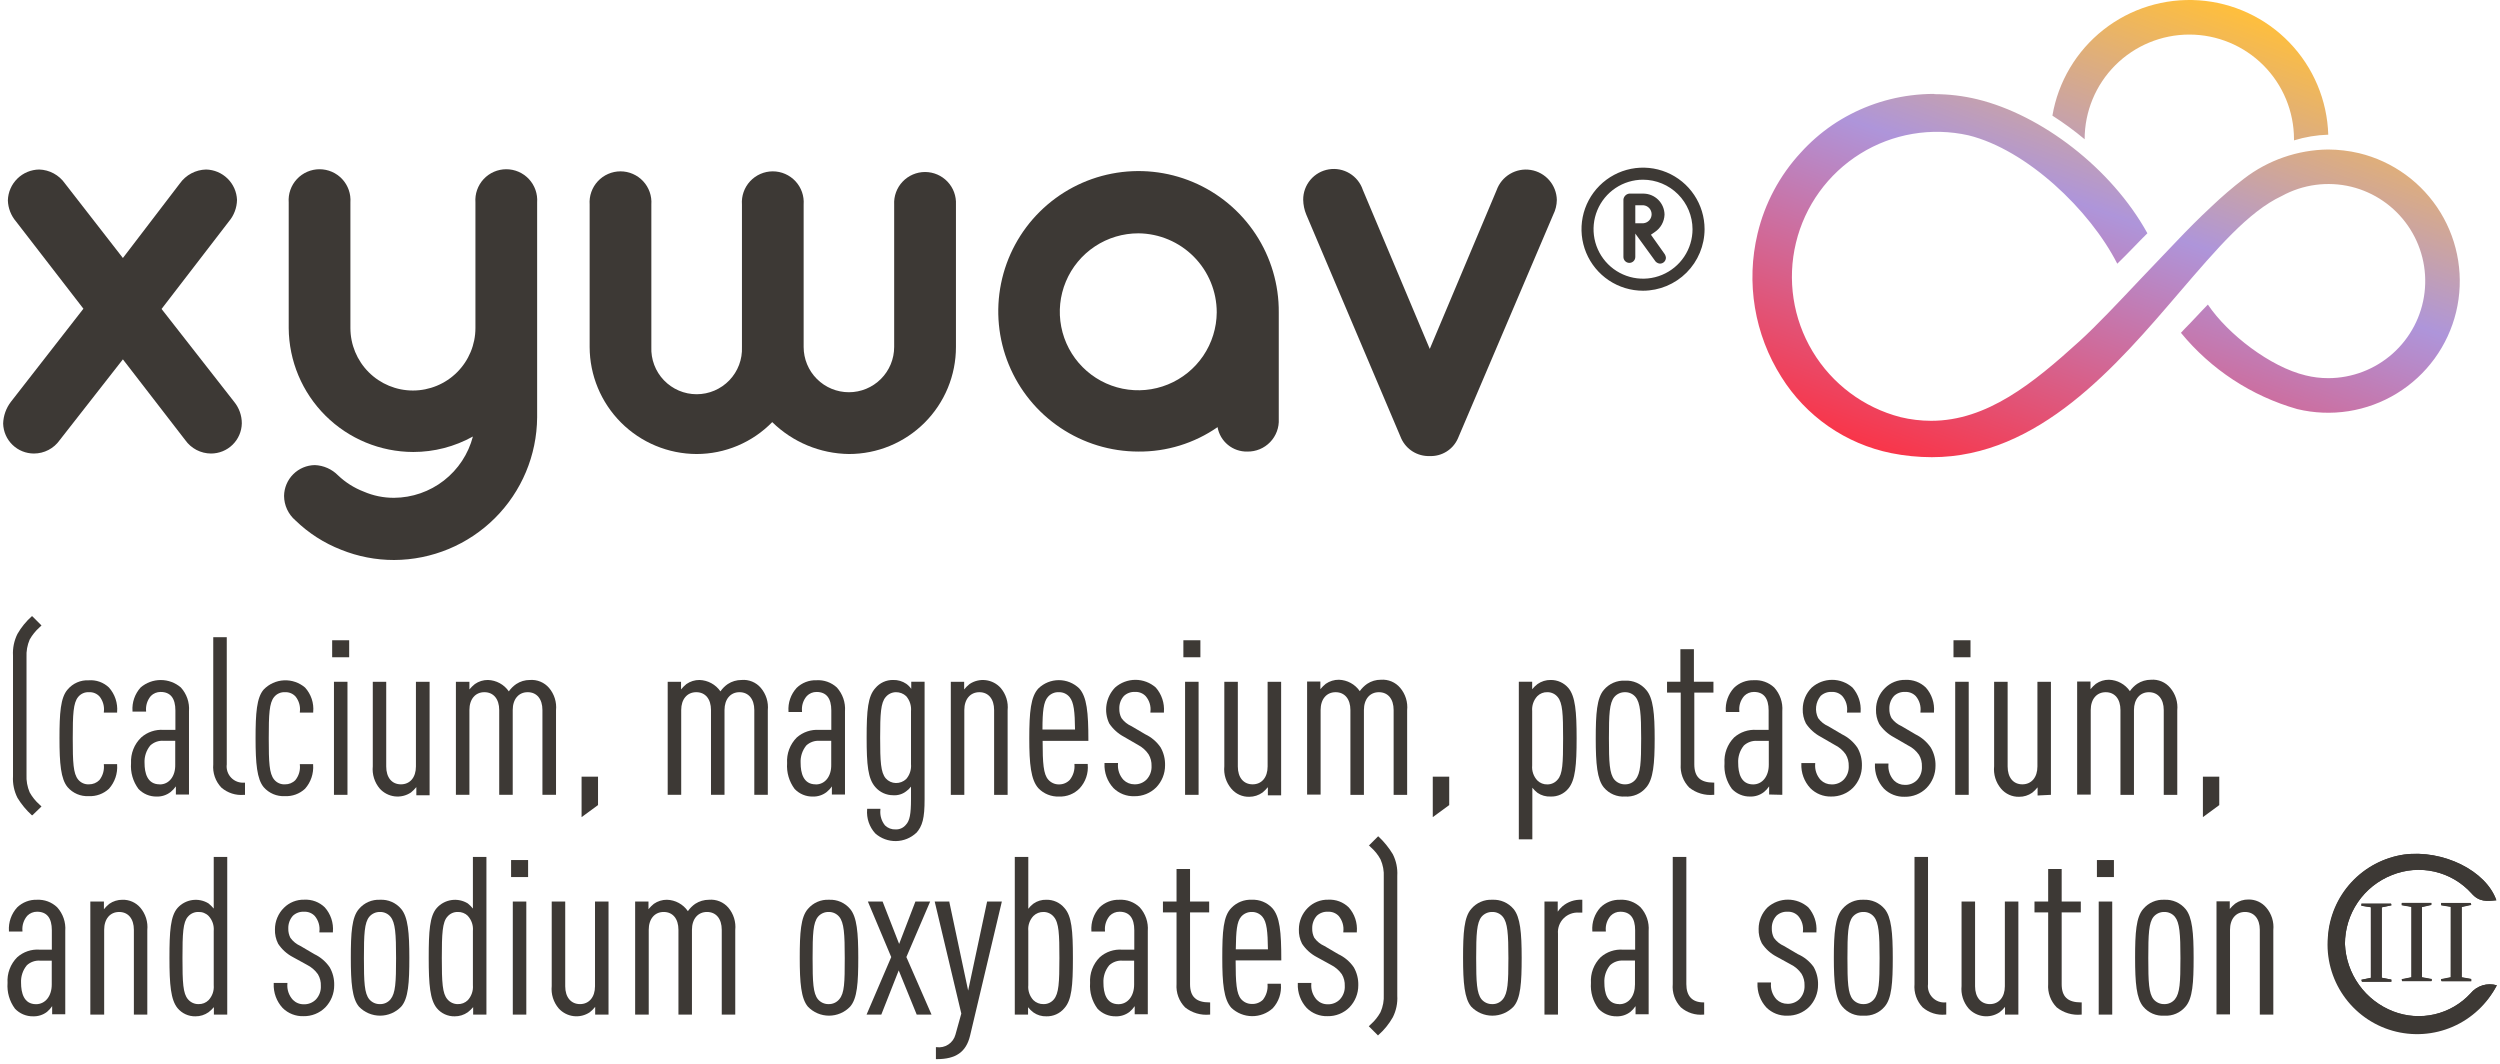 <svg width="282" height="120" viewBox="0 0 282 120" fill="none" xmlns="http://www.w3.org/2000/svg">
<path d="M281.644 111.142C281.113 110.985 280.547 110.988 280.018 111.151C279.489 111.315 279.02 111.631 278.669 112.06C277.587 113.232 276.178 114.051 274.624 114.411C273.07 114.772 271.443 114.656 269.956 114.08C268.407 113.481 267.066 112.442 266.099 111.091C265.131 109.741 264.58 108.137 264.511 106.478C264.51 104.802 265.013 103.166 265.954 101.78C266.896 100.395 268.233 99.325 269.791 98.71C271.318 98.086 273 97.947 274.608 98.314C276.217 98.68 277.673 99.533 278.78 100.757C279.643 101.758 280.533 101.675 281.589 101.547C280.432 98.205 275.584 95.817 271.195 96.387C268.899 96.734 266.792 97.862 265.23 99.581C263.668 101.3 262.747 103.505 262.621 105.825C262.494 108.144 263.172 110.436 264.538 112.314C265.904 114.192 267.876 115.542 270.121 116.137C272.324 116.714 274.656 116.535 276.746 115.63C278.835 114.724 280.56 113.144 281.644 111.142ZM273.197 110.224V102.291L274.262 102.052V101.841H270.929V102.079L272.022 102.272V110.224L270.92 110.444L270.975 110.646H274.308V110.426L273.197 110.224ZM276.438 102.263V110.224L275.336 110.444L275.391 110.655H278.743V110.417L277.669 110.224V102.281L278.743 102.043L278.697 101.85H275.355V102.089L276.438 102.263ZM266.366 110.518L266.421 110.738H269.735V110.499L268.652 110.288V102.346L269.745 102.116L269.699 101.932H266.366V102.171L267.431 102.336V110.297L266.366 110.518Z" fill="#3D3935"/>
<path d="M281.644 111.142C280.58 113.227 278.825 114.878 276.679 115.813C274.533 116.747 272.128 116.907 269.877 116.265C267.626 115.623 265.668 114.22 264.337 112.294C263.007 110.368 262.386 108.039 262.582 105.707C262.725 103.4 263.66 101.213 265.23 99.516C266.799 97.82 268.906 96.718 271.195 96.396C275.584 95.827 280.432 98.233 281.589 101.556C280.533 101.648 279.642 101.768 278.779 100.767C277.673 99.543 276.217 98.69 274.608 98.323C273 97.957 271.317 98.095 269.79 98.719C268.232 99.335 266.896 100.405 265.954 101.79C265.012 103.175 264.51 104.812 264.511 106.487C264.579 108.147 265.131 109.75 266.098 111.101C267.066 112.452 268.406 113.49 269.955 114.09C271.443 114.666 273.069 114.781 274.623 114.421C276.177 114.061 277.587 113.241 278.669 112.07C279.018 111.639 279.487 111.321 280.016 111.156C280.546 110.991 281.112 110.986 281.644 111.142Z" fill="#3D3935"/>
<path d="M273.197 110.261L274.262 110.463V110.683H270.957L270.902 110.481L272.004 110.261V102.309L270.911 102.116V101.877H274.244V102.089L273.179 102.327L273.197 110.261Z" fill="#3D3935"/>
<path d="M276.465 102.301L275.372 102.126V101.888H278.714L278.76 102.081L277.686 102.319V110.262L278.76 110.454V110.693H275.409L275.354 110.482L276.456 110.262L276.465 102.301Z" fill="#3D3935"/>
<path d="M266.365 110.518L267.44 110.298V102.337L266.374 102.172V101.933H269.717L269.763 102.116L268.67 102.346V110.288L269.753 110.5V110.738H266.439L266.365 110.518Z" fill="#3D3935"/>
<path d="M218.206 10.62C219.833 10.62 221.455 10.815 223.036 11.198C230.235 12.943 238.168 18.957 242.226 26.312C241.234 27.285 240.087 28.534 238.829 29.746C235.725 23.658 228.619 16.891 222.053 15.266C217.867 14.328 213.48 15.073 209.838 17.34C206.196 19.608 203.591 23.215 202.584 27.385C201.577 31.555 202.249 35.954 204.455 39.633C206.661 43.313 210.225 45.978 214.377 47.054C215.508 47.326 216.667 47.464 217.83 47.467C224.147 47.467 229.344 43.225 234.559 38.496C236.442 36.788 238.884 34.199 241.473 31.454C242.795 30.058 244.108 28.699 245.449 27.285C246.79 25.871 248.066 24.586 249.452 23.3C250.62 22.186 251.846 21.135 253.125 20.151C255.848 18.058 259.176 16.905 262.61 16.864C263.785 16.87 264.955 17.008 266.099 17.277C267.995 17.734 269.781 18.561 271.358 19.709C272.934 20.857 274.268 22.305 275.285 23.968C276.302 25.632 276.981 27.48 277.283 29.406C277.586 31.333 277.506 33.3 277.049 35.195C276.591 37.091 275.764 38.878 274.616 40.454C273.468 42.03 272.021 43.364 270.357 44.381C268.693 45.398 266.845 46.077 264.919 46.38C262.993 46.682 261.026 46.602 259.13 46.145C253.982 44.681 249.404 41.679 246.009 37.541C246.138 37.394 246.275 37.248 246.413 37.11C247.331 36.191 248.185 35.227 249.048 34.355C251.307 37.716 256.109 41.398 260.067 42.343C260.908 42.552 261.771 42.657 262.638 42.656C265.314 42.649 267.896 41.663 269.895 39.884C271.894 38.104 273.173 35.654 273.489 32.996C273.806 30.339 273.138 27.657 271.612 25.458C270.087 23.259 267.809 21.694 265.208 21.06C262.561 20.424 259.772 20.797 257.385 22.107C253.63 23.86 250.04 28.084 245.844 32.969C238.774 41.232 229.968 51.571 217.912 51.571C216.371 51.569 214.833 51.415 213.321 51.112C210.784 50.596 208.377 49.569 206.249 48.093C204.121 46.617 202.316 44.724 200.944 42.527C199.436 40.148 198.421 37.489 197.959 34.711C197.497 31.931 197.597 29.088 198.254 26.349C199.065 22.939 200.741 19.796 203.12 17.222C204.181 16.047 205.377 15.002 206.683 14.109C209.338 12.309 212.38 11.161 215.562 10.758C216.43 10.648 217.304 10.592 218.179 10.592L218.206 10.62ZM235.147 15.707C235.147 12.575 236.391 9.572 238.605 7.357C240.82 5.143 243.823 3.899 246.955 3.899C250.086 3.899 253.09 5.143 255.304 7.357C257.519 9.572 258.763 12.575 258.763 15.707C258.763 15.707 258.763 15.789 258.763 15.835C260.016 15.448 261.317 15.232 262.628 15.193C262.509 11.307 260.95 7.605 258.255 4.805C255.559 2.004 251.92 0.305 248.042 0.037C244.164 -0.23 240.325 0.952 237.27 3.356C234.216 5.759 232.163 9.212 231.511 13.044C232.778 13.853 233.993 14.743 235.147 15.707Z" fill="url(#paint0_linear_7_376)"/>
<path d="M23.797 51.158C23.227 51.155 22.667 51.016 22.162 50.752C21.658 50.489 21.223 50.108 20.895 49.643L13.862 40.534L6.737 49.643C6.41 50.109 5.976 50.491 5.471 50.754C4.966 51.018 4.405 51.156 3.835 51.158C2.931 51.16 2.06 50.81 1.41 50.18C0.76 49.551 0.382 48.693 0.355 47.788C0.38 46.896 0.686 46.035 1.228 45.327L9.409 34.823L1.806 24.98C1.238 24.315 0.914 23.476 0.888 22.602C0.914 21.678 1.296 20.799 1.955 20.151C2.614 19.502 3.499 19.134 4.423 19.122C4.996 19.139 5.556 19.29 6.06 19.563C6.564 19.836 6.997 20.222 7.325 20.692L13.862 29.103L20.289 20.692C20.626 20.218 21.068 19.829 21.581 19.557C22.095 19.284 22.665 19.135 23.246 19.122C24.154 19.142 25.02 19.508 25.668 20.144C26.317 20.78 26.698 21.639 26.735 22.547C26.718 23.44 26.394 24.299 25.817 24.98L18.224 34.851L26.414 45.327C26.975 46.014 27.28 46.874 27.277 47.761C27.258 48.67 26.882 49.535 26.231 50.17C25.581 50.806 24.706 51.16 23.797 51.158Z" fill="#3D3935"/>
<path d="M60.589 47.09C60.557 51.354 58.846 55.434 55.826 58.444C52.805 61.454 48.72 63.151 44.456 63.168C42.408 63.17 40.378 62.778 38.479 62.011C36.555 61.261 34.801 60.134 33.319 58.697C32.922 58.355 32.603 57.932 32.382 57.457C32.162 56.982 32.046 56.465 32.042 55.942C32.054 55.023 32.425 54.144 33.075 53.494C33.725 52.844 34.603 52.474 35.522 52.462C36.506 52.505 37.438 52.918 38.13 53.619C38.966 54.417 39.952 55.041 41.031 55.455C42.112 55.923 43.279 56.16 44.456 56.153C46.492 56.139 48.466 55.453 50.073 54.203C51.679 52.953 52.829 51.209 53.344 49.239C51.286 50.384 48.969 50.985 46.614 50.984C42.901 50.977 39.342 49.503 36.711 46.884C34.08 44.265 32.59 40.712 32.566 37V22.832C32.531 22.354 32.595 21.873 32.754 21.421C32.913 20.969 33.164 20.554 33.49 20.203C33.817 19.852 34.212 19.572 34.652 19.38C35.092 19.189 35.566 19.09 36.045 19.09C36.525 19.09 36.999 19.189 37.439 19.38C37.879 19.572 38.274 19.852 38.601 20.203C38.927 20.554 39.178 20.969 39.337 21.421C39.496 21.873 39.56 22.354 39.526 22.832V37C39.526 38.87 40.268 40.663 41.591 41.986C42.913 43.308 44.707 44.051 46.577 44.051C48.447 44.051 50.241 43.308 51.563 41.986C52.886 40.663 53.629 38.87 53.629 37V22.832C53.594 22.354 53.658 21.873 53.818 21.421C53.977 20.969 54.227 20.554 54.554 20.203C54.88 19.852 55.276 19.572 55.715 19.38C56.155 19.189 56.629 19.09 57.109 19.09C57.588 19.09 58.063 19.189 58.502 19.38C58.942 19.572 59.337 19.852 59.664 20.203C59.99 20.554 60.241 20.969 60.4 21.421C60.559 21.873 60.624 22.354 60.589 22.832V47.09Z" fill="#3D3935"/>
<path d="M107.831 39.139C107.832 40.724 107.52 42.295 106.914 43.761C106.308 45.226 105.418 46.558 104.297 47.679C103.176 48.8 101.844 49.69 100.379 50.296C98.913 50.903 97.343 51.214 95.757 51.213C92.517 51.171 89.419 49.882 87.107 47.614C85.997 48.751 84.67 49.656 83.205 50.274C81.74 50.892 80.167 51.211 78.577 51.213C75.379 51.203 72.314 49.928 70.053 47.665C67.793 45.403 66.519 42.337 66.512 39.139V23.07C66.477 22.592 66.541 22.112 66.701 21.659C66.86 21.207 67.111 20.792 67.437 20.441C67.764 20.09 68.159 19.81 68.599 19.619C69.038 19.427 69.513 19.328 69.992 19.328C70.472 19.328 70.946 19.427 71.385 19.619C71.825 19.81 72.221 20.09 72.547 20.441C72.874 20.792 73.124 21.207 73.283 21.659C73.443 22.112 73.507 22.592 73.472 23.07V39.139C73.443 39.828 73.553 40.516 73.797 41.161C74.04 41.807 74.412 42.396 74.89 42.894C75.367 43.392 75.94 43.788 76.575 44.059C77.209 44.33 77.892 44.469 78.582 44.469C79.272 44.469 79.954 44.33 80.589 44.059C81.223 43.788 81.797 43.392 82.274 42.894C82.751 42.396 83.123 41.807 83.367 41.161C83.61 40.516 83.721 39.828 83.692 39.139V23.07C83.657 22.592 83.721 22.112 83.88 21.659C84.039 21.207 84.29 20.792 84.616 20.441C84.943 20.09 85.338 19.81 85.778 19.619C86.218 19.427 86.692 19.328 87.171 19.328C87.651 19.328 88.125 19.427 88.565 19.619C89.004 19.81 89.4 20.09 89.727 20.441C90.053 20.792 90.304 21.207 90.463 21.659C90.622 22.112 90.686 22.592 90.651 23.07V39.139C90.651 40.492 91.189 41.791 92.147 42.748C93.104 43.706 94.403 44.244 95.757 44.244C97.111 44.244 98.409 43.706 99.366 42.748C100.324 41.791 100.862 40.492 100.862 39.139V23.07C100.837 22.598 100.91 22.125 101.074 21.681C101.238 21.237 101.491 20.831 101.817 20.488C102.142 20.145 102.535 19.872 102.97 19.685C103.405 19.498 103.873 19.402 104.346 19.402C104.819 19.402 105.288 19.498 105.723 19.685C106.158 19.872 106.55 20.145 106.876 20.488C107.202 20.831 107.455 21.237 107.619 21.681C107.783 22.125 107.855 22.598 107.831 23.07V39.139Z" fill="#3D3935"/>
<path d="M144.245 47.264C144.27 47.742 144.197 48.22 144.029 48.669C143.862 49.117 143.604 49.526 143.271 49.871C142.939 50.215 142.539 50.488 142.097 50.671C141.654 50.855 141.179 50.945 140.701 50.937C139.904 50.955 139.126 50.688 138.51 50.182C137.893 49.677 137.478 48.967 137.34 48.182C134.717 50.005 131.591 50.968 128.397 50.937C125.264 50.931 122.204 49.996 119.604 48.249C117.003 46.503 114.98 44.023 113.79 41.126C112.6 38.228 112.297 35.042 112.92 31.972C113.542 28.902 115.062 26.086 117.287 23.881C119.512 21.676 122.341 20.18 125.416 19.585C128.491 18.989 131.674 19.32 134.562 20.535C137.449 21.75 139.91 23.795 141.634 26.41C143.358 29.026 144.267 32.094 144.245 35.227V47.264ZM128.424 26.32C126.675 26.315 124.963 26.828 123.505 27.795C122.047 28.762 120.908 30.139 120.233 31.752C119.557 33.366 119.374 35.144 119.708 36.861C120.042 38.578 120.878 40.158 122.109 41.401C123.34 42.644 124.912 43.494 126.626 43.844C128.34 44.194 130.12 44.028 131.74 43.367C133.36 42.707 134.747 41.581 135.728 40.132C136.708 38.683 137.237 36.976 137.248 35.227C137.246 32.879 136.318 30.628 134.666 28.96C133.014 27.293 130.771 26.344 128.424 26.32Z" fill="#3D3935"/>
<path d="M175.207 24.209L164.446 49.469C164.174 50.079 163.725 50.594 163.156 50.946C162.588 51.298 161.927 51.471 161.26 51.443C160.592 51.464 159.933 51.288 159.364 50.937C158.796 50.586 158.344 50.075 158.064 49.469L147.349 24.209C147.128 23.676 147.01 23.106 147 22.529C146.996 21.707 147.285 20.91 147.815 20.282C148.346 19.654 149.083 19.236 149.895 19.104C150.706 18.971 151.538 19.132 152.241 19.558C152.944 19.984 153.472 20.646 153.73 21.427L161.278 39.359L168.816 21.455C169.09 20.683 169.626 20.031 170.331 19.614C171.036 19.197 171.865 19.04 172.673 19.171C173.482 19.302 174.219 19.713 174.755 20.331C175.292 20.95 175.595 21.738 175.611 22.556C175.603 23.131 175.464 23.696 175.207 24.209Z" fill="#3D3935"/>
<path d="M3.597 91.963H3.652L4.681 90.971L4.451 90.751C4.009 90.361 3.636 89.898 3.349 89.383C3.078 88.752 2.956 88.067 2.991 87.381V74.141C2.956 73.455 3.078 72.77 3.349 72.139C3.639 71.626 4.012 71.164 4.451 70.771L4.681 70.551L3.643 69.513H3.588C2.942 70.089 2.393 70.764 1.963 71.515C1.59 72.269 1.419 73.108 1.467 73.948V87.565C1.417 88.406 1.592 89.246 1.972 89.998C2.416 90.728 2.964 91.39 3.597 91.963Z" fill="#3D3935"/>
<path d="M13.211 86.26V86.196H11.714V86.26C11.779 86.882 11.598 87.505 11.209 87.995C11.057 88.149 10.875 88.27 10.675 88.352C10.474 88.434 10.259 88.475 10.043 88.473C9.81 88.487 9.576 88.445 9.362 88.351C9.148 88.257 8.96 88.113 8.813 87.931C8.262 87.261 8.207 86.003 8.207 83.285C8.207 80.567 8.262 79.291 8.813 78.621C8.96 78.439 9.148 78.295 9.362 78.201C9.576 78.106 9.81 78.065 10.043 78.079C10.266 78.067 10.489 78.106 10.696 78.191C10.903 78.277 11.087 78.408 11.237 78.575C11.429 78.819 11.57 79.099 11.652 79.399C11.734 79.698 11.755 80.011 11.714 80.319V80.383H13.211V80.31C13.253 79.813 13.193 79.312 13.035 78.838C12.878 78.365 12.625 77.928 12.293 77.555C11.99 77.266 11.63 77.044 11.237 76.903C10.843 76.762 10.423 76.706 10.006 76.738C9.557 76.716 9.108 76.797 8.695 76.978C8.283 77.157 7.917 77.431 7.628 77.776C6.82 78.694 6.71 80.448 6.71 83.285C6.71 86.122 6.857 87.876 7.628 88.794C7.921 89.133 8.288 89.4 8.7 89.575C9.112 89.75 9.559 89.828 10.006 89.804C10.424 89.825 10.841 89.762 11.234 89.618C11.627 89.475 11.987 89.254 12.293 88.969C12.619 88.602 12.868 88.173 13.026 87.707C13.184 87.242 13.247 86.75 13.211 86.26Z" fill="#3D3935"/>
<path d="M19.84 88.703V89.621H21.318V80.219C21.355 79.735 21.293 79.248 21.135 78.788C20.977 78.329 20.727 77.906 20.4 77.547C19.769 77.005 18.964 76.707 18.132 76.707C17.3 76.707 16.495 77.005 15.864 77.547C15.54 77.905 15.292 78.324 15.134 78.78C14.976 79.236 14.912 79.719 14.946 80.201V80.265H16.479V80.219C16.449 79.911 16.481 79.6 16.574 79.305C16.667 79.01 16.819 78.737 17.021 78.502C17.164 78.358 17.334 78.244 17.522 78.167C17.71 78.09 17.911 78.051 18.114 78.052C19.225 78.052 19.785 78.759 19.785 80.146V82.331H18.453C17.997 82.298 17.538 82.357 17.105 82.504C16.671 82.65 16.271 82.882 15.928 83.185C15.54 83.558 15.237 84.01 15.039 84.511C14.841 85.011 14.753 85.549 14.781 86.086C14.701 87.122 14.998 88.152 15.616 88.988C15.88 89.267 16.199 89.488 16.553 89.637C16.907 89.785 17.289 89.858 17.673 89.851C18.236 89.868 18.788 89.69 19.234 89.346C19.465 89.161 19.669 88.945 19.84 88.703ZM18.003 88.474C16.599 88.474 16.305 87.16 16.305 86.068C16.266 85.349 16.498 84.641 16.957 84.085C17.156 83.901 17.391 83.76 17.646 83.669C17.902 83.579 18.174 83.543 18.444 83.561H19.766V86.261C19.794 87.564 19.069 88.483 18.031 88.483L18.003 88.474Z" fill="#3D3935"/>
<path d="M25.579 86.216V71.874H24.055V86.216C24.012 86.694 24.072 87.175 24.23 87.628C24.388 88.081 24.642 88.495 24.973 88.842C25.322 89.142 25.727 89.37 26.166 89.51C26.604 89.651 27.067 89.701 27.525 89.659H27.636V88.282H27.562C27.288 88.306 27.013 88.268 26.755 88.172C26.498 88.075 26.265 87.922 26.075 87.724C25.885 87.526 25.741 87.287 25.655 87.026C25.57 86.765 25.543 86.488 25.579 86.216Z" fill="#3D3935"/>
<path d="M35.32 86.261V86.197H33.823V86.261C33.858 86.569 33.831 86.881 33.744 87.179C33.657 87.477 33.513 87.755 33.318 87.996C33.167 88.151 32.985 88.273 32.784 88.356C32.584 88.438 32.369 88.478 32.152 88.474C31.919 88.488 31.685 88.446 31.471 88.352C31.257 88.258 31.069 88.114 30.922 87.932C30.371 87.262 30.316 86.004 30.316 83.286C30.316 80.568 30.371 79.292 30.922 78.621C31.069 78.44 31.257 78.296 31.471 78.202C31.685 78.107 31.919 78.066 32.152 78.08C32.375 78.068 32.599 78.106 32.805 78.192C33.012 78.278 33.196 78.409 33.346 78.576C33.538 78.82 33.679 79.1 33.761 79.4C33.843 79.699 33.864 80.012 33.823 80.32V80.384H35.329V80.311C35.376 79.813 35.319 79.311 35.161 78.837C35.003 78.362 34.747 77.926 34.411 77.556C33.752 76.992 32.902 76.701 32.035 76.742C31.168 76.782 30.349 77.153 29.746 77.777C28.948 78.695 28.828 80.449 28.828 83.286C28.828 86.123 28.984 87.877 29.746 88.795C30.042 89.133 30.41 89.4 30.824 89.575C31.237 89.75 31.685 89.828 32.134 89.805C32.55 89.825 32.966 89.762 33.357 89.618C33.748 89.475 34.106 89.254 34.411 88.969C34.736 88.602 34.983 88.172 35.139 87.707C35.295 87.242 35.357 86.75 35.32 86.261Z" fill="#3D3935"/>
<path d="M39.387 72.221H37.468V74.139H39.387V72.221Z" fill="#3D3935"/>
<path d="M39.195 76.904H37.671V89.657H39.195V76.904Z" fill="#3D3935"/>
<path d="M46.917 86.462C46.917 87.683 46.256 88.473 45.227 88.473C44.199 88.473 43.566 87.702 43.566 86.462V76.904H42.05V86.435C42.005 86.887 42.052 87.344 42.188 87.778C42.324 88.212 42.545 88.614 42.84 88.96C43.277 89.442 43.873 89.751 44.518 89.83C45.164 89.909 45.817 89.754 46.357 89.391C46.579 89.21 46.782 89.007 46.963 88.785V89.703H48.459V76.904H46.917V86.462Z" fill="#3D3935"/>
<path d="M59.772 76.702C59.224 76.698 58.687 76.858 58.23 77.161C57.905 77.385 57.622 77.665 57.394 77.987C57.131 77.603 56.781 77.287 56.372 77.064C55.964 76.841 55.509 76.716 55.043 76.702C54.515 76.695 53.997 76.856 53.565 77.161C53.34 77.341 53.134 77.544 52.95 77.767V76.904H51.426V89.657H52.95V80.09C52.95 78.868 53.611 78.079 54.639 78.079C55.668 78.079 56.311 78.85 56.311 80.09V89.657H57.835V80.09C57.835 78.868 58.496 78.079 59.524 78.079C60.553 78.079 61.186 78.85 61.186 80.09V89.657H62.719V80.117C62.764 79.665 62.718 79.208 62.582 78.774C62.446 78.34 62.225 77.938 61.93 77.592C61.665 77.285 61.332 77.045 60.957 76.89C60.582 76.735 60.176 76.671 59.772 76.702Z" fill="#3D3935"/>
<path d="M67.457 90.814V87.61H65.602V92.173L67.429 90.833L67.457 90.814Z" fill="#3D3935"/>
<path d="M83.644 76.702C83.093 76.7 82.553 76.859 82.092 77.161C81.768 77.383 81.488 77.663 81.266 77.987C81 77.603 80.648 77.287 80.239 77.064C79.829 76.841 79.372 76.717 78.906 76.702C78.377 76.698 77.861 76.858 77.427 77.161C77.205 77.342 77.002 77.545 76.822 77.767V76.904H75.316V89.657H76.84V80.09C76.84 78.869 77.51 78.079 78.538 78.079C79.567 78.079 80.2 78.85 80.2 80.09V89.657H81.725V80.09C81.725 78.869 82.395 78.079 83.414 78.079C84.433 78.079 85.085 78.85 85.085 80.09V89.657H86.609V80.117C86.654 79.665 86.608 79.208 86.472 78.774C86.336 78.341 86.115 77.939 85.82 77.592C85.555 77.28 85.219 77.037 84.84 76.882C84.462 76.727 84.051 76.665 83.644 76.702Z" fill="#3D3935"/>
<path d="M93.836 88.704V89.623H95.315V80.22C95.35 79.736 95.287 79.25 95.129 78.79C94.971 78.331 94.722 77.909 94.397 77.548C94.088 77.263 93.724 77.044 93.328 76.903C92.932 76.763 92.511 76.704 92.092 76.731C91.681 76.717 91.271 76.786 90.888 76.934C90.504 77.082 90.155 77.307 89.861 77.594C89.535 77.951 89.285 78.37 89.128 78.826C88.97 79.283 88.907 79.766 88.942 80.248V80.312H90.467V80.22C90.435 79.912 90.468 79.6 90.563 79.304C90.657 79.009 90.812 78.736 91.018 78.503C91.16 78.358 91.33 78.243 91.518 78.166C91.706 78.089 91.907 78.05 92.11 78.053C93.212 78.053 93.772 78.76 93.772 80.147V82.332H92.404C91.948 82.301 91.49 82.36 91.056 82.506C90.623 82.653 90.223 82.884 89.879 83.186C89.501 83.564 89.208 84.019 89.019 84.519C88.831 85.019 88.751 85.554 88.786 86.088C88.71 87.125 89.01 88.155 89.631 88.989C89.895 89.268 90.214 89.49 90.568 89.638C90.922 89.787 91.304 89.86 91.688 89.852C92.248 89.868 92.796 89.69 93.24 89.347C93.47 89.164 93.671 88.948 93.836 88.704ZM92 88.475C90.604 88.475 90.311 87.162 90.311 86.069C90.269 85.351 90.498 84.643 90.953 84.086C91.153 83.902 91.387 83.761 91.643 83.671C91.899 83.581 92.17 83.544 92.441 83.563H93.763V86.262C93.79 87.566 93.065 88.484 92.028 88.484L92 88.475Z" fill="#3D3935"/>
<path d="M103.33 93.991C104.065 93.174 104.294 92.283 104.294 90.153V76.903H102.789V77.702C102.636 77.482 102.446 77.289 102.228 77.133C101.793 76.837 101.276 76.686 100.75 76.701C100.368 76.694 99.988 76.772 99.64 76.931C99.292 77.09 98.984 77.325 98.739 77.619C97.904 78.538 97.757 80.08 97.757 83.193C97.757 86.305 97.904 87.839 98.739 88.785C98.988 89.074 99.297 89.305 99.644 89.464C99.991 89.622 100.369 89.704 100.75 89.703C101.27 89.74 101.786 89.587 102.201 89.271C102.416 89.123 102.605 88.94 102.761 88.73V90.153C102.761 91.833 102.614 92.586 102.183 93.036C102.043 93.207 101.866 93.343 101.666 93.434C101.465 93.525 101.246 93.567 101.026 93.559C100.807 93.569 100.588 93.534 100.382 93.457C100.177 93.38 99.99 93.261 99.832 93.109C99.633 92.864 99.484 92.582 99.394 92.28C99.305 91.978 99.275 91.66 99.309 91.346V91.236H97.812V91.31C97.77 91.799 97.83 92.291 97.988 92.755C98.146 93.22 98.399 93.647 98.73 94.009C99.372 94.579 100.205 94.887 101.063 94.873C101.921 94.86 102.743 94.525 103.367 93.936L103.33 93.991ZM102.761 80.218V86.186C102.788 86.49 102.754 86.796 102.661 87.086C102.568 87.376 102.418 87.645 102.219 87.876C101.904 88.172 101.486 88.333 101.053 88.326C100.838 88.322 100.625 88.273 100.429 88.183C100.233 88.093 100.058 87.963 99.915 87.802C99.345 87.132 99.281 85.892 99.281 83.211C99.281 80.53 99.345 79.263 99.915 78.62C100.054 78.454 100.228 78.319 100.425 78.225C100.621 78.132 100.836 78.082 101.053 78.079C101.486 78.071 101.904 78.232 102.219 78.528C102.418 78.759 102.568 79.028 102.661 79.318C102.754 79.608 102.788 79.914 102.761 80.218Z" fill="#3D3935"/>
<path d="M108.775 80.091C108.775 78.87 109.446 78.08 110.474 78.08C111.502 78.08 112.136 78.852 112.136 80.091V89.659H113.66V80.119C113.707 79.666 113.662 79.209 113.526 78.775C113.39 78.34 113.167 77.939 112.871 77.594C112.435 77.112 111.841 76.803 111.197 76.724C110.553 76.645 109.902 76.8 109.363 77.162C109.139 77.34 108.935 77.544 108.757 77.768V76.905H107.251V89.659H108.775V80.091Z" fill="#3D3935"/>
<path d="M119.454 89.85C119.884 89.869 120.313 89.798 120.714 89.639C121.114 89.481 121.477 89.24 121.777 88.932C122.111 88.572 122.366 88.145 122.524 87.68C122.683 87.215 122.741 86.721 122.695 86.232V86.168H121.198V86.232C121.251 86.86 121.06 87.485 120.666 87.977C120.509 88.139 120.32 88.267 120.112 88.354C119.904 88.441 119.68 88.484 119.454 88.482C119.225 88.485 118.997 88.439 118.788 88.345C118.578 88.252 118.392 88.113 118.242 87.94C117.7 87.334 117.608 86.103 117.608 83.569H122.769V83.496C122.769 80.365 122.603 78.602 121.731 77.647C121.115 77.052 120.292 76.72 119.436 76.72C118.579 76.72 117.756 77.052 117.14 77.647C116.268 78.565 116.103 80.301 116.103 83.294C116.103 86.15 116.277 87.977 117.14 88.922C117.439 89.231 117.799 89.474 118.198 89.633C118.597 89.793 119.025 89.867 119.454 89.85ZM119.454 78.079C119.679 78.074 119.903 78.12 120.108 78.214C120.313 78.308 120.495 78.447 120.638 78.62C121.134 79.199 121.244 80.31 121.263 82.293H117.59C117.59 80.2 117.719 79.171 118.196 78.62C118.349 78.439 118.543 78.295 118.761 78.201C118.979 78.107 119.217 78.065 119.454 78.079Z" fill="#3D3935"/>
<path d="M129.197 82.834L127.636 81.915C127.182 81.716 126.789 81.399 126.498 80.997C126.329 80.672 126.247 80.308 126.259 79.941C126.238 79.411 126.426 78.893 126.782 78.5C126.952 78.343 127.152 78.222 127.37 78.145C127.587 78.067 127.819 78.035 128.049 78.05C128.27 78.039 128.49 78.076 128.694 78.159C128.899 78.241 129.083 78.367 129.234 78.527C129.443 78.77 129.598 79.054 129.69 79.361C129.782 79.668 129.808 79.991 129.766 80.309V80.382H131.291V80.309C131.328 79.811 131.266 79.312 131.108 78.839C130.951 78.366 130.701 77.929 130.372 77.554C129.738 76.995 128.922 76.686 128.077 76.686C127.232 76.686 126.415 76.995 125.781 77.554C125.272 78.081 124.936 78.752 124.817 79.475C124.699 80.199 124.805 80.941 125.12 81.603C125.541 82.235 126.112 82.752 126.782 83.109L128.371 84.027C128.848 84.275 129.255 84.638 129.555 85.083C129.794 85.482 129.912 85.941 129.895 86.405C129.908 86.682 129.866 86.958 129.772 87.218C129.677 87.478 129.532 87.717 129.344 87.92C129.164 88.104 128.948 88.248 128.709 88.343C128.47 88.438 128.214 88.482 127.958 88.471C127.501 88.474 127.062 88.296 126.736 87.975C126.509 87.731 126.335 87.441 126.228 87.124C126.12 86.808 126.081 86.472 126.112 86.139V86.066H124.588V86.139C124.565 86.642 124.643 87.145 124.816 87.618C124.99 88.091 125.255 88.524 125.598 88.894C125.908 89.199 126.277 89.439 126.683 89.597C127.089 89.754 127.522 89.828 127.958 89.812C128.411 89.82 128.861 89.737 129.282 89.568C129.703 89.399 130.086 89.148 130.409 88.829C131.062 88.159 131.425 87.258 131.419 86.323C131.438 85.616 131.264 84.917 130.914 84.303C130.481 83.67 129.889 83.163 129.197 82.834Z" fill="#3D3935"/>
<path d="M135.404 72.221H133.485V74.139H135.404V72.221Z" fill="#3D3935"/>
<path d="M135.201 76.904H133.677V89.657H135.201V76.904Z" fill="#3D3935"/>
<path d="M142.409 89.4C142.629 89.217 142.832 89.014 143.015 88.794V89.713H144.512V76.904H142.987V86.462C142.987 87.683 142.326 88.473 141.298 88.473C140.269 88.473 139.627 87.702 139.627 86.462V76.904H138.103V86.435C138.058 86.887 138.104 87.344 138.24 87.778C138.376 88.212 138.597 88.614 138.892 88.96C139.139 89.257 139.449 89.494 139.801 89.653C140.152 89.812 140.536 89.889 140.921 89.878C141.455 89.877 141.975 89.71 142.409 89.4Z" fill="#3D3935"/>
<path d="M157.202 80.091V89.658H158.726V80.118C158.772 79.666 158.727 79.21 158.593 78.776C158.459 78.342 158.238 77.94 157.945 77.593C157.68 77.277 157.344 77.029 156.964 76.869C156.584 76.71 156.171 76.643 155.76 76.675C155.212 76.671 154.674 76.831 154.217 77.134C153.893 77.359 153.61 77.639 153.382 77.96C153.118 77.577 152.768 77.26 152.36 77.037C151.952 76.814 151.496 76.69 151.031 76.675C150.5 76.671 149.98 76.831 149.544 77.134C149.322 77.315 149.119 77.518 148.938 77.74V76.877H147.441V89.631H148.965V80.091C148.965 78.87 149.626 78.08 150.655 78.08C151.683 78.08 152.326 78.851 152.326 80.091V89.658H153.85V80.091C153.85 78.87 154.511 78.08 155.54 78.08C156.568 78.08 157.202 78.851 157.202 80.091Z" fill="#3D3935"/>
<path d="M161.617 92.173L163.472 90.814V87.61H161.617V92.173Z" fill="#3D3935"/>
<path d="M177.843 83.284C177.843 80.263 177.696 78.555 176.924 77.619C176.678 77.327 176.37 77.093 176.022 76.934C175.674 76.775 175.296 76.696 174.914 76.7C174.385 76.694 173.868 76.855 173.435 77.159C173.211 77.331 173.008 77.528 172.829 77.747V76.902H171.323V94.679H172.848V88.857C173.022 89.071 173.219 89.265 173.435 89.436C173.87 89.731 174.389 89.876 174.914 89.849C175.297 89.864 175.679 89.789 176.028 89.629C176.378 89.47 176.685 89.231 176.924 88.931C177.696 87.994 177.843 86.296 177.843 83.284ZM176.318 83.284C176.318 86.121 176.263 87.333 175.694 87.948C175.554 88.116 175.378 88.251 175.18 88.343C174.981 88.435 174.765 88.482 174.546 88.481C174.336 88.489 174.126 88.453 173.93 88.375C173.734 88.298 173.556 88.18 173.408 88.031C173.198 87.806 173.038 87.539 172.938 87.248C172.838 86.957 172.801 86.648 172.829 86.341V80.217C172.803 79.911 172.841 79.602 172.941 79.311C173.04 79.02 173.199 78.754 173.408 78.528C173.556 78.378 173.734 78.261 173.93 78.183C174.126 78.106 174.336 78.07 174.546 78.078C174.77 78.076 174.99 78.125 175.192 78.22C175.394 78.316 175.572 78.455 175.712 78.629C176.263 79.299 176.318 80.538 176.318 83.284Z" fill="#3D3935"/>
<path d="M185.683 88.832C186.491 87.914 186.647 86.142 186.647 83.323C186.647 80.504 186.491 78.732 185.683 77.814C185.394 77.468 185.029 77.195 184.616 77.015C184.204 76.835 183.755 76.753 183.305 76.776C182.854 76.754 182.404 76.835 181.99 77.015C181.576 77.195 181.209 77.469 180.918 77.814C180.119 78.732 180 80.504 180 83.323C180 86.142 180.156 87.914 180.918 88.832C181.208 89.177 181.575 89.45 181.99 89.627C182.404 89.804 182.855 89.881 183.305 89.851C183.754 89.882 184.203 89.805 184.617 89.628C185.03 89.451 185.395 89.178 185.683 88.832ZM182.093 78.622C182.242 78.447 182.428 78.308 182.638 78.214C182.847 78.12 183.075 78.075 183.305 78.08C183.53 78.075 183.754 78.122 183.959 78.216C184.164 78.309 184.346 78.448 184.489 78.622C185.031 79.283 185.123 80.541 185.123 83.286C185.123 86.032 185.059 87.244 184.489 87.932C184.346 88.106 184.164 88.245 183.959 88.339C183.754 88.433 183.53 88.479 183.305 88.474C183.075 88.48 182.847 88.434 182.638 88.34C182.428 88.247 182.242 88.107 182.093 87.932C181.551 87.262 181.487 86.004 181.487 83.286C181.487 80.569 181.542 79.301 182.093 78.622Z" fill="#3D3935"/>
<path d="M190.549 88.839C191.326 89.459 192.314 89.752 193.304 89.656H193.368V88.279H193.304C191.789 88.279 191.118 87.636 191.118 86.213V78.124H193.276V76.902H191.073V73.23H189.548V76.902H188.042V78.124H189.585V86.213C189.55 86.694 189.617 87.177 189.783 87.63C189.95 88.083 190.211 88.495 190.549 88.839Z" fill="#3D3935"/>
<path d="M201.044 89.657V80.218C201.081 79.734 201.019 79.247 200.861 78.787C200.703 78.328 200.453 77.905 200.126 77.546C199.818 77.26 199.454 77.04 199.058 76.9C198.662 76.759 198.241 76.701 197.821 76.729C197.41 76.715 197.001 76.784 196.617 76.932C196.234 77.08 195.884 77.305 195.59 77.592C195.264 77.949 195.015 78.368 194.857 78.824C194.699 79.28 194.636 79.764 194.672 80.246V80.31H196.196V80.218C196.165 79.909 196.197 79.597 196.292 79.302C196.387 79.007 196.542 78.734 196.747 78.501C196.89 78.357 197.06 78.243 197.248 78.166C197.436 78.089 197.637 78.05 197.84 78.051C198.942 78.051 199.502 78.758 199.502 80.145V82.33H198.134C197.677 82.298 197.219 82.358 196.786 82.504C196.352 82.651 195.952 82.882 195.608 83.184C195.233 83.564 194.943 84.019 194.756 84.519C194.569 85.019 194.491 85.553 194.525 86.085C194.446 87.121 194.743 88.151 195.361 88.987C195.624 89.266 195.943 89.487 196.298 89.636C196.652 89.785 197.033 89.858 197.417 89.85C197.978 89.868 198.526 89.689 198.969 89.345C199.196 89.161 199.394 88.945 199.557 88.702V89.62L201.044 89.657ZM197.757 88.482C196.361 88.482 196.068 87.169 196.068 86.076C196.026 85.358 196.255 84.65 196.71 84.093C196.912 83.909 197.148 83.768 197.405 83.678C197.662 83.588 197.935 83.551 198.207 83.57H199.52V86.269C199.52 87.564 198.795 88.482 197.757 88.482Z" fill="#3D3935"/>
<path d="M206.554 89.849C207.009 89.857 207.461 89.774 207.883 89.606C208.306 89.437 208.69 89.186 209.014 88.866C209.667 88.196 210.03 87.295 210.024 86.359C210.043 85.653 209.869 84.954 209.519 84.34C209.082 83.695 208.484 83.176 207.784 82.834L206.223 81.915C205.768 81.718 205.374 81.4 205.084 80.997C204.887 80.597 204.809 80.15 204.86 79.707C204.91 79.264 205.087 78.845 205.369 78.5C205.539 78.343 205.738 78.222 205.956 78.144C206.174 78.067 206.406 78.035 206.636 78.05C206.856 78.039 207.076 78.076 207.281 78.159C207.485 78.241 207.67 78.367 207.821 78.527C208.027 78.772 208.18 79.056 208.27 79.363C208.36 79.67 208.385 79.992 208.344 80.309V80.382H209.877V80.309C209.915 79.811 209.853 79.312 209.695 78.839C209.538 78.366 209.287 77.929 208.959 77.554C208.325 76.995 207.509 76.686 206.664 76.686C205.819 76.686 205.002 76.995 204.368 77.554C204.047 77.871 203.792 78.248 203.617 78.664C203.442 79.08 203.351 79.527 203.349 79.978C203.33 80.541 203.453 81.1 203.707 81.603C204.128 82.235 204.699 82.752 205.369 83.109L206.958 84.027C207.456 84.27 207.883 84.636 208.197 85.092C208.436 85.491 208.554 85.95 208.537 86.415C208.55 86.691 208.508 86.967 208.414 87.228C208.319 87.488 208.174 87.726 207.986 87.93C207.805 88.115 207.587 88.259 207.347 88.354C207.106 88.449 206.849 88.492 206.59 88.481C206.366 88.482 206.143 88.439 205.935 88.354C205.727 88.269 205.537 88.143 205.378 87.985C205.151 87.74 204.977 87.45 204.87 87.133C204.762 86.817 204.723 86.481 204.754 86.148V86.075H203.193V86.148C203.17 86.651 203.248 87.154 203.422 87.627C203.595 88.1 203.861 88.534 204.203 88.903C204.509 89.213 204.876 89.457 205.28 89.619C205.685 89.782 206.118 89.86 206.554 89.849Z" fill="#3D3935"/>
<path d="M217.802 84.339C217.364 83.695 216.766 83.176 216.066 82.833L214.505 81.915C214.049 81.715 213.653 81.399 213.358 80.997C213.188 80.672 213.105 80.308 213.119 79.941C213.102 79.409 213.293 78.892 213.652 78.499C213.82 78.343 214.018 78.222 214.234 78.145C214.45 78.068 214.68 78.035 214.909 78.05C215.131 78.039 215.352 78.076 215.558 78.158C215.764 78.24 215.95 78.366 216.103 78.527C216.309 78.772 216.462 79.056 216.552 79.363C216.642 79.669 216.668 79.991 216.626 80.308V80.382H218.151V80.308C218.193 79.811 218.133 79.31 217.975 78.837C217.817 78.363 217.565 77.926 217.232 77.554C216.928 77.26 216.566 77.031 216.17 76.882C215.773 76.734 215.351 76.669 214.928 76.691C214.503 76.68 214.08 76.757 213.686 76.914C213.291 77.072 212.933 77.308 212.632 77.609C212.309 77.924 212.052 78.301 211.877 78.718C211.702 79.134 211.612 79.581 211.613 80.033C211.594 80.596 211.717 81.155 211.971 81.658C212.392 82.29 212.963 82.807 213.633 83.164L215.222 84.082C215.72 84.324 216.147 84.691 216.461 85.147C216.697 85.547 216.812 86.006 216.792 86.469C216.806 86.745 216.766 87.021 216.673 87.281C216.58 87.541 216.436 87.78 216.25 87.984C216.069 88.169 215.852 88.314 215.611 88.409C215.371 88.504 215.113 88.547 214.854 88.535C214.63 88.537 214.407 88.494 214.199 88.409C213.991 88.324 213.802 88.198 213.642 88.04C213.415 87.795 213.241 87.505 213.134 87.188C213.026 86.872 212.987 86.536 213.018 86.203V86.13H211.494V86.203C211.471 86.706 211.549 87.209 211.722 87.682C211.896 88.155 212.161 88.588 212.504 88.958C212.812 89.263 213.18 89.502 213.584 89.659C213.989 89.817 214.421 89.891 214.854 89.876C215.308 89.885 215.759 89.803 216.18 89.634C216.601 89.465 216.984 89.213 217.306 88.893C217.961 88.224 218.327 87.324 218.325 86.387C218.344 85.669 218.163 84.96 217.802 84.339Z" fill="#3D3935"/>
<path d="M222.273 72.221H220.354V74.139H222.273V72.221Z" fill="#3D3935"/>
<path d="M222.071 76.904H220.547V89.657H222.071V76.904Z" fill="#3D3935"/>
<path d="M231.345 89.657V76.904H229.821V86.462C229.821 87.683 229.151 88.473 228.123 88.473C227.094 88.473 226.461 87.702 226.461 86.462V76.904H224.937V86.435C224.89 86.886 224.936 87.343 225.07 87.777C225.204 88.21 225.424 88.613 225.717 88.96C225.966 89.256 226.278 89.493 226.631 89.652C226.984 89.811 227.368 89.888 227.755 89.878C228.284 89.884 228.801 89.723 229.234 89.419C229.458 89.24 229.661 89.037 229.84 88.813V89.731L231.345 89.657Z" fill="#3D3935"/>
<path d="M244.071 80.091V89.659H245.596V80.119C245.641 79.667 245.594 79.21 245.458 78.776C245.322 78.342 245.101 77.94 244.806 77.594C244.544 77.277 244.209 77.028 243.83 76.868C243.452 76.708 243.04 76.642 242.63 76.676C242.079 76.674 241.539 76.833 241.078 77.135C240.754 77.357 240.474 77.637 240.252 77.961C239.987 77.576 239.636 77.259 239.226 77.036C238.816 76.812 238.359 76.689 237.892 76.676C237.363 76.671 236.847 76.832 236.414 77.135C236.191 77.316 235.988 77.519 235.808 77.741V76.878H234.302V89.631H235.835V80.091C235.835 78.87 236.496 78.081 237.525 78.081C238.553 78.081 239.187 78.852 239.187 80.091V89.659H240.711V80.091C240.711 78.87 241.381 78.081 242.4 78.081C243.419 78.081 244.071 78.852 244.071 80.091Z" fill="#3D3935"/>
<path d="M248.488 92.173L250.333 90.814V87.61H248.488V92.173Z" fill="#3D3935"/>
<path d="M4.166 101.493C3.756 101.48 3.346 101.549 2.963 101.698C2.58 101.846 2.23 102.07 1.935 102.356C1.61 102.713 1.36 103.132 1.2 103.588C1.041 104.044 0.975 104.527 1.008 105.009V105.073H2.532V105.009C2.503 104.701 2.536 104.389 2.631 104.094C2.726 103.799 2.879 103.526 3.083 103.292C3.226 103.148 3.396 103.034 3.584 102.957C3.771 102.88 3.973 102.841 4.176 102.842C5.287 102.842 5.847 103.549 5.847 104.936V107.121H4.469C4.013 107.087 3.554 107.146 3.12 107.292C2.687 107.439 2.287 107.671 1.944 107.975C1.566 108.353 1.273 108.807 1.085 109.308C0.896 109.808 0.817 110.343 0.852 110.876C0.773 111.913 1.069 112.943 1.687 113.778C1.951 114.057 2.27 114.278 2.624 114.427C2.979 114.576 3.36 114.649 3.744 114.641C4.307 114.658 4.859 114.48 5.305 114.136C5.526 113.949 5.721 113.733 5.883 113.493V114.411H7.362V105.009C7.399 104.525 7.337 104.038 7.179 103.578C7.021 103.119 6.771 102.696 6.443 102.337C6.141 102.05 5.783 101.827 5.392 101.681C5 101.536 4.583 101.472 4.166 101.493ZM4.065 113.273C2.67 113.273 2.376 111.96 2.376 110.867C2.337 110.148 2.57 109.44 3.028 108.884C3.227 108.7 3.461 108.558 3.717 108.468C3.973 108.378 4.245 108.341 4.515 108.361H5.837V111.06C5.837 112.355 5.112 113.273 4.065 113.273Z" fill="#3D3935"/>
<path d="M13.807 101.494C13.278 101.491 12.762 101.651 12.328 101.953C12.106 102.134 11.903 102.337 11.722 102.559V101.696H10.189V114.45H11.75V104.882C11.75 103.661 12.411 102.871 13.439 102.871C14.468 102.871 15.101 103.643 15.101 104.882V114.45H16.616V104.91C16.661 104.457 16.615 104.001 16.479 103.567C16.343 103.133 16.121 102.731 15.827 102.385C15.578 102.095 15.267 101.865 14.918 101.711C14.568 101.557 14.188 101.483 13.807 101.494Z" fill="#3D3935"/>
<path d="M24.109 102.485C23.932 102.274 23.735 102.08 23.521 101.906C22.973 101.569 22.323 101.435 21.685 101.527C21.048 101.62 20.463 101.932 20.032 102.411C19.224 103.329 19.114 105.046 19.114 108.058C19.114 111.07 19.261 112.787 20.032 113.723C20.277 114.017 20.585 114.252 20.933 114.411C21.281 114.57 21.66 114.649 22.043 114.642C22.572 114.648 23.089 114.487 23.521 114.182C23.744 114.012 23.947 113.818 24.127 113.604V114.449H25.633V96.663H24.109V102.485ZM23.53 103.32C23.739 103.546 23.898 103.813 23.998 104.104C24.097 104.395 24.135 104.703 24.109 105.01V111.125C24.135 111.431 24.097 111.74 23.998 112.031C23.898 112.321 23.739 112.588 23.53 112.814C23.382 112.963 23.204 113.08 23.008 113.158C22.812 113.235 22.602 113.271 22.392 113.264C22.167 113.268 21.943 113.221 21.738 113.127C21.534 113.033 21.352 112.895 21.207 112.722C20.638 112.08 20.583 110.803 20.583 108.058C20.583 105.313 20.638 104.009 21.207 103.394C21.351 103.225 21.53 103.091 21.732 103C21.933 102.91 22.152 102.865 22.374 102.87C22.587 102.861 22.8 102.895 23 102.973C23.199 103.05 23.38 103.169 23.53 103.32Z" fill="#3D3935"/>
<path d="M35.458 107.627L33.897 106.709C33.443 106.509 33.05 106.192 32.758 105.791C32.59 105.465 32.507 105.102 32.52 104.735C32.503 104.205 32.69 103.689 33.043 103.293C33.213 103.137 33.413 103.016 33.63 102.939C33.848 102.861 34.08 102.829 34.31 102.844C34.532 102.833 34.753 102.87 34.959 102.952C35.165 103.034 35.351 103.16 35.504 103.321C35.709 103.566 35.862 103.85 35.952 104.157C36.042 104.463 36.068 104.785 36.027 105.102V105.176H37.551V105.102C37.594 104.605 37.534 104.104 37.376 103.63C37.218 103.157 36.965 102.72 36.633 102.348C36.329 102.053 35.967 101.825 35.571 101.676C35.174 101.528 34.751 101.463 34.328 101.485C33.902 101.473 33.478 101.549 33.082 101.706C32.685 101.864 32.325 102.101 32.024 102.403C31.704 102.72 31.45 103.098 31.277 103.514C31.103 103.93 31.014 104.376 31.014 104.827C30.994 105.39 31.117 105.949 31.372 106.452C31.789 107.087 32.361 107.605 33.034 107.958L34.622 108.83C35.117 109.077 35.543 109.443 35.862 109.895C36.098 110.295 36.213 110.754 36.192 111.217C36.206 111.494 36.164 111.77 36.069 112.03C35.975 112.29 35.829 112.529 35.642 112.732C35.462 112.916 35.246 113.06 35.007 113.155C34.768 113.25 34.512 113.294 34.255 113.283C34.03 113.286 33.807 113.243 33.599 113.158C33.391 113.073 33.202 112.947 33.043 112.788C32.815 112.543 32.642 112.253 32.534 111.936C32.427 111.62 32.387 111.284 32.419 110.951V110.878H30.876V110.951C30.854 111.454 30.931 111.957 31.105 112.43C31.278 112.903 31.544 113.336 31.886 113.706C32.195 114.011 32.562 114.25 32.967 114.407C33.371 114.565 33.803 114.639 34.237 114.624C34.69 114.633 35.141 114.551 35.562 114.382C35.984 114.213 36.367 113.961 36.688 113.641C37.341 112.971 37.704 112.071 37.698 111.135C37.717 110.428 37.543 109.729 37.193 109.115C36.758 108.473 36.159 107.959 35.458 107.627Z" fill="#3D3935"/>
<path d="M42.868 101.493C42.418 101.471 41.97 101.553 41.557 101.733C41.145 101.913 40.779 102.186 40.49 102.531C39.682 103.449 39.572 105.221 39.572 108.04C39.572 110.859 39.718 112.631 40.49 113.549C40.797 113.871 41.167 114.127 41.577 114.302C41.986 114.477 42.427 114.567 42.872 114.567C43.318 114.567 43.758 114.477 44.168 114.302C44.578 114.127 44.947 113.871 45.255 113.549C46.063 112.631 46.173 110.859 46.173 108.04C46.173 105.221 46.026 103.449 45.255 102.531C44.965 102.184 44.598 101.91 44.184 101.73C43.77 101.55 43.319 101.469 42.868 101.493ZM44.052 112.722C43.908 112.896 43.727 113.035 43.522 113.129C43.317 113.223 43.093 113.269 42.868 113.264C42.638 113.27 42.41 113.225 42.2 113.131C41.99 113.037 41.804 112.898 41.656 112.722C41.105 112.052 41.05 110.794 41.05 108.076C41.05 105.359 41.105 104.082 41.656 103.412C41.804 103.237 41.99 103.097 42.2 103.003C42.41 102.909 42.638 102.864 42.868 102.87C43.093 102.865 43.317 102.912 43.522 103.005C43.727 103.099 43.908 103.238 44.052 103.412C44.594 104.073 44.677 105.331 44.677 108.076C44.677 110.822 44.612 112.034 44.052 112.722Z" fill="#3D3935"/>
<path d="M53.344 102.485C53.173 102.272 52.979 102.078 52.766 101.906C52.217 101.569 51.568 101.435 50.93 101.527C50.293 101.62 49.708 101.932 49.277 102.411C48.46 103.329 48.359 105.046 48.359 108.058C48.359 111.07 48.506 112.787 49.277 113.723C49.521 114.018 49.829 114.253 50.177 114.412C50.526 114.571 50.905 114.65 51.288 114.642C51.816 114.648 52.334 114.487 52.766 114.182C52.988 114.012 53.191 113.818 53.372 113.604V114.449H54.869V96.663H53.344V102.485ZM52.775 103.32C52.982 103.547 53.139 103.814 53.237 104.105C53.336 104.396 53.372 104.704 53.344 105.01V111.125C53.37 111.43 53.332 111.738 53.234 112.028C53.136 112.319 52.98 112.586 52.775 112.814C52.625 112.964 52.446 113.081 52.248 113.159C52.051 113.236 51.839 113.272 51.627 113.264C51.407 113.264 51.189 113.215 50.989 113.121C50.789 113.028 50.612 112.892 50.471 112.722C49.901 112.08 49.837 110.803 49.837 108.058C49.837 105.313 49.901 104.009 50.471 103.394C50.612 103.226 50.79 103.092 50.99 103.001C51.19 102.911 51.408 102.866 51.627 102.87C51.841 102.861 52.054 102.896 52.253 102.974C52.452 103.051 52.633 103.169 52.784 103.32H52.775Z" fill="#3D3935"/>
<path d="M59.57 97.013H57.651V98.932H59.57V97.013Z" fill="#3D3935"/>
<path d="M59.368 101.694H57.844V114.447H59.368V101.694Z" fill="#3D3935"/>
<path d="M67.117 111.252C67.117 112.473 66.447 113.263 65.428 113.263C64.409 113.263 63.757 112.492 63.757 111.252V101.694H62.233V111.224C62.188 111.677 62.234 112.134 62.37 112.567C62.506 113.001 62.728 113.403 63.022 113.749C63.457 114.231 64.052 114.54 64.696 114.619C65.34 114.698 65.991 114.543 66.53 114.181C66.754 114.003 66.957 113.799 67.136 113.575V114.447H68.642V101.694H67.117V111.252Z" fill="#3D3935"/>
<path d="M79.972 101.493C79.421 101.492 78.882 101.651 78.42 101.952C78.098 102.176 77.818 102.456 77.593 102.778C77.329 102.393 76.978 102.076 76.567 101.853C76.157 101.629 75.7 101.506 75.234 101.493C74.705 101.488 74.189 101.649 73.755 101.952C73.533 102.132 73.33 102.335 73.149 102.558V101.695H71.644V114.448H73.177V104.881C73.177 103.659 73.838 102.87 74.866 102.87C75.895 102.87 76.528 103.641 76.528 104.881V114.448H78.052V104.881C78.052 103.659 78.723 102.87 79.751 102.87C80.78 102.87 81.413 103.641 81.413 104.881V114.448H82.937V104.908C82.984 104.456 82.938 104 82.804 103.566C82.67 103.132 82.45 102.73 82.157 102.383C81.889 102.072 81.552 101.829 81.172 101.674C80.792 101.52 80.38 101.457 79.972 101.493Z" fill="#3D3935"/>
<path d="M93.516 101.493C93.065 101.469 92.615 101.551 92.201 101.731C91.787 101.911 91.42 102.184 91.129 102.53C90.321 103.448 90.211 105.221 90.211 108.039C90.211 110.858 90.358 112.63 91.129 113.549C91.437 113.871 91.807 114.127 92.216 114.302C92.626 114.477 93.067 114.567 93.512 114.567C93.957 114.567 94.398 114.477 94.808 114.302C95.217 114.127 95.587 113.871 95.894 113.549C96.703 112.63 96.813 110.858 96.813 108.039C96.813 105.221 96.666 103.448 95.894 102.53C95.605 102.185 95.24 101.912 94.828 101.732C94.415 101.552 93.966 101.47 93.516 101.493ZM94.664 112.722C94.52 112.895 94.338 113.034 94.133 113.128C93.928 113.222 93.705 113.268 93.48 113.264C93.25 113.27 93.022 113.225 92.812 113.131C92.602 113.037 92.416 112.898 92.268 112.722C91.717 112.052 91.662 110.794 91.662 108.076C91.662 105.358 91.717 104.082 92.268 103.412C92.416 103.236 92.602 103.097 92.812 103.003C93.022 102.909 93.25 102.864 93.48 102.87C93.705 102.866 93.928 102.912 94.133 103.006C94.338 103.1 94.52 103.239 94.664 103.412C95.206 104.073 95.288 105.331 95.288 108.076C95.288 110.822 95.261 112.034 94.664 112.722Z" fill="#3D3935"/>
<path d="M104.883 101.785L104.92 101.694H103.258L101.422 106.477L99.558 101.694H97.896L100.531 107.956L97.749 114.447H99.411L101.376 109.461L103.405 114.447H105.076L102.239 107.956L104.883 101.785Z" fill="#3D3935"/>
<path d="M109.207 111.739L107.086 101.749V101.694H105.434L108.436 114.328L107.775 116.706C107.654 117.163 107.369 117.56 106.974 117.82C106.58 118.081 106.104 118.188 105.636 118.12H105.571V119.47H105.682C107.821 119.47 108.978 118.662 109.419 116.844L113.009 101.694H111.347L109.207 111.739Z" fill="#3D3935"/>
<path d="M118.031 101.493C117.513 101.477 117.005 101.628 116.58 101.925C116.356 102.09 116.157 102.288 115.992 102.512V96.663H114.468V114.449H115.965V113.613C116.142 113.839 116.349 114.04 116.58 114.21C117.004 114.507 117.513 114.659 118.031 114.642C118.416 114.652 118.799 114.574 119.151 114.415C119.502 114.256 119.813 114.02 120.06 113.723C120.886 112.805 121.024 111.235 121.024 108.076C121.024 104.918 120.886 103.329 120.06 102.411C119.812 102.116 119.501 101.881 119.15 101.722C118.798 101.563 118.416 101.485 118.031 101.493ZM119.5 108.076C119.5 110.831 119.436 112.08 118.866 112.741C118.725 112.909 118.547 113.043 118.347 113.133C118.147 113.224 117.929 113.268 117.709 113.264C117.498 113.269 117.287 113.232 117.09 113.154C116.893 113.077 116.714 112.962 116.562 112.814C116.353 112.589 116.195 112.321 116.097 112.03C115.999 111.739 115.963 111.431 115.992 111.125V105.01C115.963 104.703 115.999 104.394 116.099 104.102C116.198 103.811 116.359 103.544 116.571 103.32C116.721 103.172 116.899 103.056 117.094 102.979C117.29 102.902 117.499 102.865 117.709 102.87C117.93 102.87 118.149 102.918 118.349 103.012C118.549 103.105 118.725 103.242 118.866 103.412C119.454 104.091 119.5 105.395 119.5 108.076Z" fill="#3D3935"/>
<path d="M126.259 101.493C125.848 101.48 125.439 101.55 125.055 101.698C124.672 101.847 124.322 102.071 124.027 102.357C123.703 102.714 123.455 103.134 123.297 103.59C123.14 104.046 123.076 104.529 123.109 105.01V105.074H124.643V105.01C124.612 104.702 124.644 104.391 124.737 104.096C124.83 103.801 124.982 103.528 125.184 103.293C125.327 103.149 125.498 103.035 125.685 102.958C125.873 102.881 126.074 102.842 126.277 102.843C127.388 102.843 127.948 103.55 127.948 104.937V107.122H126.58C126.123 107.088 125.665 107.147 125.231 107.293C124.797 107.44 124.397 107.672 124.055 107.976C123.677 108.354 123.384 108.808 123.195 109.309C123.007 109.809 122.927 110.344 122.962 110.877C122.883 111.913 123.18 112.943 123.798 113.779C124.062 114.058 124.381 114.279 124.735 114.428C125.089 114.577 125.471 114.649 125.855 114.642C126.418 114.659 126.969 114.481 127.415 114.137C127.637 113.95 127.832 113.734 127.994 113.494V114.412H129.472V105.01C129.509 104.526 129.447 104.039 129.289 103.579C129.131 103.12 128.881 102.697 128.554 102.338C128.249 102.048 127.888 101.824 127.494 101.679C127.099 101.533 126.679 101.47 126.259 101.493ZM126.158 113.274C124.762 113.274 124.468 111.961 124.468 110.868C124.429 110.149 124.662 109.441 125.12 108.885C125.319 108.701 125.554 108.559 125.809 108.469C126.065 108.379 126.337 108.342 126.607 108.361H127.93V111.061C127.93 112.356 127.204 113.274 126.158 113.274Z" fill="#3D3935"/>
<path d="M134.237 111.006V102.916H136.395V101.695H134.237V98.022H132.713V101.695H131.18V102.916H132.713V111.006C132.678 111.487 132.745 111.97 132.911 112.423C133.078 112.876 133.339 113.288 133.677 113.632C134.454 114.251 135.442 114.544 136.432 114.449H136.505V113.072H136.432C134.917 113.072 134.237 112.429 134.237 111.006Z" fill="#3D3935"/>
<path d="M141.206 101.492C140.779 101.471 140.351 101.542 139.954 101.701C139.556 101.859 139.197 102.101 138.901 102.411C137.983 103.329 137.873 105.064 137.873 108.058C137.873 110.913 138.038 112.74 138.901 113.686C139.53 114.28 140.36 114.614 141.225 114.622C142.089 114.631 142.925 114.313 143.566 113.732C143.898 113.371 144.152 112.944 144.31 112.479C144.468 112.014 144.527 111.522 144.484 111.032V110.968H142.978V111.032C143.029 111.659 142.842 112.282 142.455 112.777C142.291 112.935 142.096 113.058 141.883 113.138C141.67 113.219 141.443 113.255 141.215 113.245C140.986 113.249 140.759 113.202 140.549 113.109C140.34 113.015 140.153 112.877 140.003 112.704C139.471 112.098 139.379 110.867 139.379 108.333H144.53V108.259C144.53 105.128 144.374 103.366 143.492 102.411C143.199 102.103 142.844 101.861 142.449 101.703C142.055 101.544 141.631 101.473 141.206 101.492ZM139.994 103.411C140.143 103.237 140.329 103.097 140.539 103.004C140.749 102.91 140.976 102.864 141.206 102.87C141.433 102.865 141.658 102.911 141.865 103.005C142.071 103.099 142.254 103.238 142.4 103.411C142.896 103.99 142.997 105.101 143.024 107.084H139.397C139.425 105.009 139.517 103.972 139.994 103.411Z" fill="#3D3935"/>
<path d="M150.957 107.627L149.396 106.709C148.942 106.509 148.549 106.192 148.257 105.791C148.088 105.465 148.006 105.102 148.018 104.735C148.001 104.205 148.189 103.689 148.542 103.293C148.712 103.137 148.911 103.016 149.129 102.939C149.347 102.861 149.578 102.829 149.809 102.844C150.03 102.833 150.252 102.87 150.458 102.952C150.664 103.034 150.85 103.16 151.003 103.321C151.208 103.566 151.361 103.85 151.451 104.157C151.541 104.463 151.566 104.785 151.526 105.102V105.176H153.05V105.102C153.092 104.605 153.033 104.104 152.875 103.63C152.717 103.157 152.464 102.72 152.132 102.348C151.828 102.053 151.466 101.825 151.069 101.676C150.673 101.528 150.25 101.463 149.827 101.485C149.401 101.474 148.977 101.55 148.581 101.708C148.185 101.866 147.825 102.102 147.523 102.403C147.203 102.72 146.949 103.098 146.775 103.514C146.602 103.93 146.513 104.376 146.513 104.827C146.492 105.39 146.615 105.949 146.871 106.452C147.288 107.087 147.86 107.605 148.533 107.958L150.121 108.83C150.616 109.077 151.042 109.443 151.361 109.895C151.596 110.295 151.711 110.754 151.691 111.217C151.705 111.494 151.663 111.77 151.568 112.03C151.474 112.29 151.328 112.529 151.14 112.732C150.961 112.916 150.744 113.06 150.505 113.155C150.267 113.25 150.011 113.294 149.754 113.283C149.529 113.286 149.306 113.243 149.098 113.158C148.89 113.073 148.701 112.947 148.542 112.788C148.314 112.543 148.141 112.253 148.033 111.936C147.925 111.62 147.886 111.284 147.917 110.951V110.878H146.393V110.951C146.371 111.454 146.448 111.957 146.622 112.43C146.795 112.903 147.061 113.336 147.403 113.706C147.712 114.011 148.08 114.25 148.484 114.407C148.888 114.565 149.32 114.639 149.754 114.624C150.207 114.633 150.658 114.551 151.08 114.382C151.501 114.213 151.884 113.961 152.205 113.641C152.858 112.971 153.221 112.071 153.215 111.135C153.235 110.428 153.06 109.729 152.71 109.115C152.27 108.47 151.664 107.957 150.957 107.627Z" fill="#3D3935"/>
<path d="M155.483 94.349H155.437L154.446 95.341H154.4L154.62 95.561C155.067 95.95 155.441 96.417 155.722 96.939C156.002 97.564 156.128 98.247 156.089 98.931V112.171C156.127 112.858 156.001 113.544 155.722 114.173C155.438 114.688 155.069 115.151 154.629 115.541L154.4 115.762L155.391 116.753L155.437 116.799L155.483 116.753C156.133 116.181 156.682 115.505 157.108 114.752C157.489 113.999 157.663 113.16 157.613 112.318V98.784C157.663 97.943 157.489 97.103 157.108 96.351C156.662 95.612 156.115 94.938 155.483 94.349Z" fill="#3D3935"/>
<path d="M168.33 101.493C167.881 101.469 167.432 101.551 167.019 101.731C166.606 101.911 166.241 102.185 165.952 102.531C165.144 103.449 165.034 105.221 165.034 108.04C165.034 110.859 165.19 112.631 165.952 113.549C166.261 113.871 166.631 114.127 167.042 114.303C167.452 114.478 167.893 114.568 168.339 114.568C168.786 114.568 169.227 114.478 169.637 114.303C170.048 114.127 170.418 113.871 170.727 113.549C171.526 112.631 171.645 110.859 171.645 108.04C171.645 105.221 171.489 103.449 170.727 102.531C170.435 102.184 170.066 101.91 169.651 101.73C169.235 101.55 168.783 101.469 168.33 101.493ZM169.515 112.722C169.372 112.897 169.191 113.037 168.985 113.131C168.78 113.225 168.556 113.27 168.33 113.264C168.101 113.27 167.873 113.224 167.663 113.13C167.453 113.037 167.267 112.897 167.118 112.722C166.577 112.052 166.512 110.794 166.512 108.076C166.512 105.359 166.577 104.082 167.118 103.412C167.267 103.237 167.453 103.098 167.663 103.004C167.873 102.91 168.101 102.865 168.33 102.87C168.556 102.864 168.78 102.91 168.985 103.004C169.191 103.098 169.372 103.237 169.515 103.412C170.056 104.073 170.148 105.331 170.148 108.076C170.148 110.822 170.084 112.034 169.515 112.722Z" fill="#3D3935"/>
<path d="M176.217 102.255C176.026 102.427 175.857 102.621 175.712 102.833V101.695H174.215V114.448H175.74V105.331C175.713 105.011 175.757 104.689 175.867 104.387C175.978 104.085 176.153 103.811 176.38 103.584C176.607 103.357 176.881 103.182 177.183 103.071C177.485 102.961 177.807 102.917 178.127 102.944H178.485V101.493H178.421C177.615 101.452 176.825 101.725 176.217 102.255Z" fill="#3D3935"/>
<path d="M182.754 101.493C182.345 101.48 181.937 101.549 181.555 101.697C181.173 101.846 180.825 102.07 180.532 102.357C180.207 102.713 179.957 103.132 179.799 103.589C179.641 104.045 179.578 104.529 179.614 105.01V105.074H181.138V105.01C181.107 104.701 181.139 104.389 181.234 104.094C181.329 103.798 181.484 103.526 181.689 103.293C181.83 103.149 181.998 103.034 182.185 102.957C182.371 102.879 182.571 102.841 182.773 102.843C183.884 102.843 184.444 103.55 184.444 104.937V107.122H183.076C182.619 107.089 182.161 107.148 181.727 107.295C181.294 107.441 180.894 107.673 180.551 107.976C180.172 108.354 179.879 108.808 179.691 109.309C179.502 109.809 179.423 110.344 179.458 110.877C179.382 111.915 179.681 112.945 180.303 113.779C180.566 114.058 180.886 114.279 181.24 114.428C181.594 114.577 181.975 114.649 182.359 114.642C182.92 114.658 183.468 114.48 183.911 114.137C184.133 113.95 184.327 113.734 184.49 113.494V114.412H185.968V105.01C186.005 104.526 185.943 104.039 185.785 103.579C185.627 103.12 185.377 102.697 185.05 102.338C184.745 102.048 184.384 101.824 183.989 101.679C183.595 101.533 183.174 101.47 182.754 101.493ZM182.662 113.265C181.258 113.265 180.973 111.952 180.973 110.859C180.931 110.141 181.161 109.433 181.616 108.876C181.815 108.692 182.05 108.551 182.306 108.461C182.561 108.371 182.833 108.334 183.103 108.352H184.425V111.052C184.425 112.356 183.728 113.274 182.662 113.274V113.265Z" fill="#3D3935"/>
<path d="M190.219 111.005V96.663H188.686V111.005C188.643 111.483 188.703 111.965 188.861 112.418C189.02 112.871 189.273 113.284 189.604 113.631C189.953 113.932 190.359 114.16 190.797 114.3C191.236 114.441 191.698 114.491 192.157 114.449H192.23V113.071H192.157C190.88 113.071 190.219 112.355 190.219 111.005Z" fill="#3D3935"/>
<path d="M202.799 107.628L201.238 106.709C200.783 106.51 200.391 106.193 200.099 105.791C199.93 105.466 199.848 105.102 199.86 104.735C199.839 104.205 200.027 103.687 200.384 103.294C200.553 103.137 200.753 103.016 200.971 102.939C201.189 102.861 201.42 102.829 201.651 102.844C201.871 102.833 202.091 102.87 202.295 102.952C202.5 103.035 202.684 103.161 202.835 103.321C203.044 103.564 203.2 103.848 203.292 104.155C203.383 104.462 203.409 104.785 203.368 105.103V105.176H204.892V105.103C204.929 104.605 204.868 104.106 204.71 103.633C204.552 103.16 204.302 102.723 203.974 102.348C203.34 101.789 202.524 101.48 201.678 101.48C200.833 101.48 200.017 101.789 199.383 102.348C199.063 102.665 198.809 103.043 198.636 103.459C198.462 103.875 198.373 104.321 198.373 104.772C198.353 105.335 198.476 105.894 198.731 106.397C199.144 107.032 199.713 107.55 200.384 107.903L201.972 108.775C202.47 109.018 202.897 109.384 203.212 109.84C203.451 110.239 203.569 110.698 203.551 111.163C203.565 111.439 203.523 111.715 203.428 111.976C203.334 112.236 203.188 112.474 203.001 112.678C202.821 112.861 202.605 113.005 202.366 113.1C202.127 113.195 201.871 113.239 201.614 113.229C201.157 113.231 200.718 113.053 200.393 112.733C200.165 112.488 199.992 112.198 199.884 111.881C199.777 111.565 199.737 111.229 199.768 110.896V110.823H198.244V110.896C198.222 111.399 198.299 111.902 198.473 112.375C198.646 112.848 198.912 113.282 199.254 113.651C199.564 113.957 199.934 114.196 200.339 114.354C200.745 114.512 201.179 114.585 201.614 114.569C202.068 114.577 202.518 114.494 202.939 114.325C203.36 114.156 203.743 113.905 204.066 113.587C204.718 112.916 205.081 112.016 205.076 111.08C205.095 110.373 204.92 109.675 204.571 109.06C204.118 108.433 203.506 107.939 202.799 107.628Z" fill="#3D3935"/>
<path d="M210.199 101.493C209.75 101.469 209.301 101.551 208.888 101.731C208.475 101.911 208.11 102.185 207.821 102.53C207.013 103.448 206.857 105.221 206.857 108.039C206.857 110.858 207.013 112.63 207.821 113.549C208.109 113.894 208.474 114.167 208.888 114.344C209.301 114.521 209.751 114.598 210.199 114.568C210.649 114.597 211.1 114.52 211.515 114.343C211.929 114.166 212.297 113.894 212.587 113.549C213.386 112.63 213.505 110.858 213.505 108.039C213.505 105.221 213.349 103.448 212.587 102.53C212.296 102.185 211.929 101.912 211.515 101.732C211.1 101.552 210.65 101.47 210.199 101.493ZM211.384 112.722C211.241 112.897 211.06 113.037 210.855 113.131C210.649 113.224 210.425 113.27 210.199 113.264C209.97 113.27 209.742 113.224 209.532 113.13C209.322 113.036 209.136 112.897 208.987 112.722C208.446 112.052 208.391 110.794 208.391 108.076C208.391 105.358 208.446 104.082 208.987 103.412C209.136 103.237 209.322 103.098 209.532 103.004C209.742 102.91 209.97 102.864 210.199 102.87C210.425 102.864 210.649 102.909 210.855 103.003C211.06 103.097 211.241 103.237 211.384 103.412C211.926 104.073 212.017 105.331 212.017 108.076C212.017 110.822 211.953 112.034 211.384 112.722Z" fill="#3D3935"/>
<path d="M217.48 111.005V96.663H215.956V111.005C215.914 111.483 215.973 111.965 216.132 112.418C216.29 112.871 216.543 113.284 216.874 113.631C217.223 113.932 217.629 114.16 218.067 114.3C218.506 114.441 218.968 114.491 219.427 114.449H219.537V113.071H219.464C219.19 113.096 218.914 113.058 218.657 112.962C218.4 112.865 218.167 112.712 217.977 112.514C217.786 112.316 217.643 112.077 217.557 111.816C217.471 111.555 217.445 111.278 217.48 111.005Z" fill="#3D3935"/>
<path d="M226.148 111.252C226.148 112.473 225.478 113.263 224.459 113.263C223.44 113.263 222.788 112.492 222.788 111.252V101.694H221.263V111.224C221.218 111.677 221.265 112.134 221.401 112.567C221.537 113.001 221.758 113.403 222.053 113.749C222.488 114.231 223.082 114.54 223.726 114.619C224.371 114.698 225.022 114.543 225.561 114.181C225.785 114.003 225.988 113.799 226.167 113.575V114.447H227.672V101.694H226.148V111.252Z" fill="#3D3935"/>
<path d="M232.557 111.006V102.916H234.715V101.695H232.557V98.022H231.033V101.695H229.49V102.916H231.033V111.006C230.997 111.487 231.065 111.97 231.231 112.423C231.397 112.876 231.658 113.288 231.997 113.632C232.774 114.251 233.762 114.544 234.751 114.449H234.816V113.072H234.751C233.227 113.072 232.557 112.429 232.557 111.006Z" fill="#3D3935"/>
<path d="M238.451 97.013H236.532V98.932H238.451V97.013Z" fill="#3D3935"/>
<path d="M238.259 101.694H236.734V114.447H238.259V101.694Z" fill="#3D3935"/>
<path d="M244.136 101.493C243.686 101.469 243.237 101.551 242.824 101.731C242.411 101.911 242.046 102.185 241.758 102.53C240.95 103.448 240.839 105.221 240.839 108.039C240.839 110.858 240.986 112.63 241.758 113.549C242.045 113.894 242.411 114.167 242.824 114.344C243.237 114.521 243.687 114.598 244.136 114.568C244.586 114.597 245.036 114.52 245.451 114.343C245.866 114.166 246.233 113.894 246.523 113.549C247.331 112.63 247.441 110.858 247.441 108.039C247.441 105.221 247.294 103.448 246.523 102.53C246.232 102.184 245.866 101.911 245.451 101.731C245.037 101.551 244.587 101.469 244.136 101.493ZM245.329 112.722C245.184 112.896 245.001 113.035 244.794 113.129C244.587 113.223 244.362 113.269 244.136 113.264C243.906 113.27 243.678 113.224 243.468 113.13C243.259 113.036 243.073 112.897 242.924 112.722C242.382 112.052 242.327 110.794 242.327 108.076C242.327 105.358 242.382 104.082 242.924 103.412C243.073 103.237 243.259 103.098 243.468 103.004C243.678 102.91 243.906 102.864 244.136 102.87C244.362 102.865 244.587 102.911 244.794 103.005C245.001 103.099 245.184 103.238 245.329 103.412C245.862 104.073 245.954 105.331 245.954 108.076C245.954 110.822 245.889 112.034 245.329 112.722Z" fill="#3D3935"/>
<path d="M255.641 102.384C255.394 102.087 255.083 101.851 254.731 101.692C254.38 101.533 253.997 101.455 253.611 101.465C253.083 101.459 252.565 101.62 252.133 101.925C251.908 102.105 251.702 102.308 251.518 102.531V101.668H250.021V114.421H251.545V104.881C251.545 103.66 252.207 102.87 253.235 102.87C254.263 102.87 254.906 103.642 254.906 104.881V114.449H256.43V104.909C256.475 104.456 256.428 104 256.293 103.566C256.157 103.132 255.935 102.73 255.641 102.384Z" fill="#3D3935"/>
<path d="M185.335 32.794C183.962 32.794 182.62 32.387 181.478 31.624C180.337 30.861 179.447 29.777 178.921 28.509C178.396 27.24 178.259 25.845 178.526 24.498C178.794 23.152 179.455 21.915 180.426 20.944C181.397 19.973 182.634 19.312 183.98 19.044C185.327 18.776 186.723 18.914 187.991 19.439C189.259 19.965 190.344 20.854 191.106 21.996C191.869 23.137 192.276 24.48 192.276 25.852C192.271 27.692 191.538 29.455 190.238 30.756C188.937 32.056 187.174 32.789 185.335 32.794ZM185.335 20.27C184.23 20.27 183.151 20.597 182.233 21.211C181.315 21.824 180.599 22.696 180.177 23.716C179.754 24.736 179.644 25.859 179.859 26.942C180.075 28.024 180.606 29.019 181.387 29.8C182.168 30.581 183.163 31.112 184.245 31.328C185.328 31.543 186.451 31.433 187.471 31.01C188.491 30.587 189.363 29.872 189.976 28.954C190.59 28.036 190.917 26.957 190.917 25.852C190.912 24.373 190.323 22.956 189.277 21.91C188.231 20.864 186.814 20.275 185.335 20.27ZM184.462 26.348L186.648 29.36C186.706 29.465 186.79 29.554 186.891 29.619C186.991 29.685 187.106 29.725 187.226 29.736C187.315 29.739 187.403 29.724 187.486 29.692C187.569 29.66 187.645 29.611 187.709 29.55C187.773 29.488 187.824 29.415 187.859 29.333C187.895 29.252 187.914 29.164 187.915 29.075C187.9 28.902 187.836 28.736 187.731 28.598L186.225 26.477L186.675 26.165C186.997 25.947 187.264 25.657 187.452 25.317C187.64 24.977 187.745 24.597 187.759 24.209C187.752 23.584 187.501 22.987 187.06 22.545C186.619 22.102 186.023 21.849 185.399 21.84H183.774C183.607 21.861 183.452 21.938 183.334 22.058C183.216 22.178 183.141 22.334 183.122 22.501V28.983C183.122 29.161 183.192 29.332 183.318 29.457C183.444 29.583 183.614 29.654 183.792 29.654C183.97 29.654 184.14 29.583 184.266 29.457C184.392 29.332 184.462 29.161 184.462 28.983V26.348ZM185.381 25.182H184.462V23.153H185.381C185.633 23.177 185.867 23.294 186.038 23.482C186.209 23.669 186.303 23.914 186.303 24.168C186.303 24.421 186.209 24.666 186.038 24.853C185.867 25.041 185.633 25.158 185.381 25.182Z" fill="#3D3935"/>
<defs>
<linearGradient id="paint0_linear_7_376" x1="228.178" y1="56.741" x2="248.929" y2="-0.279" gradientUnits="userSpaceOnUse">
<stop stop-color="#F93549"/>
<stop offset="0.56" stop-color="#AE95DA"/>
<stop offset="1" stop-color="#FFBF3C"/>
</linearGradient>
</defs>
</svg>
